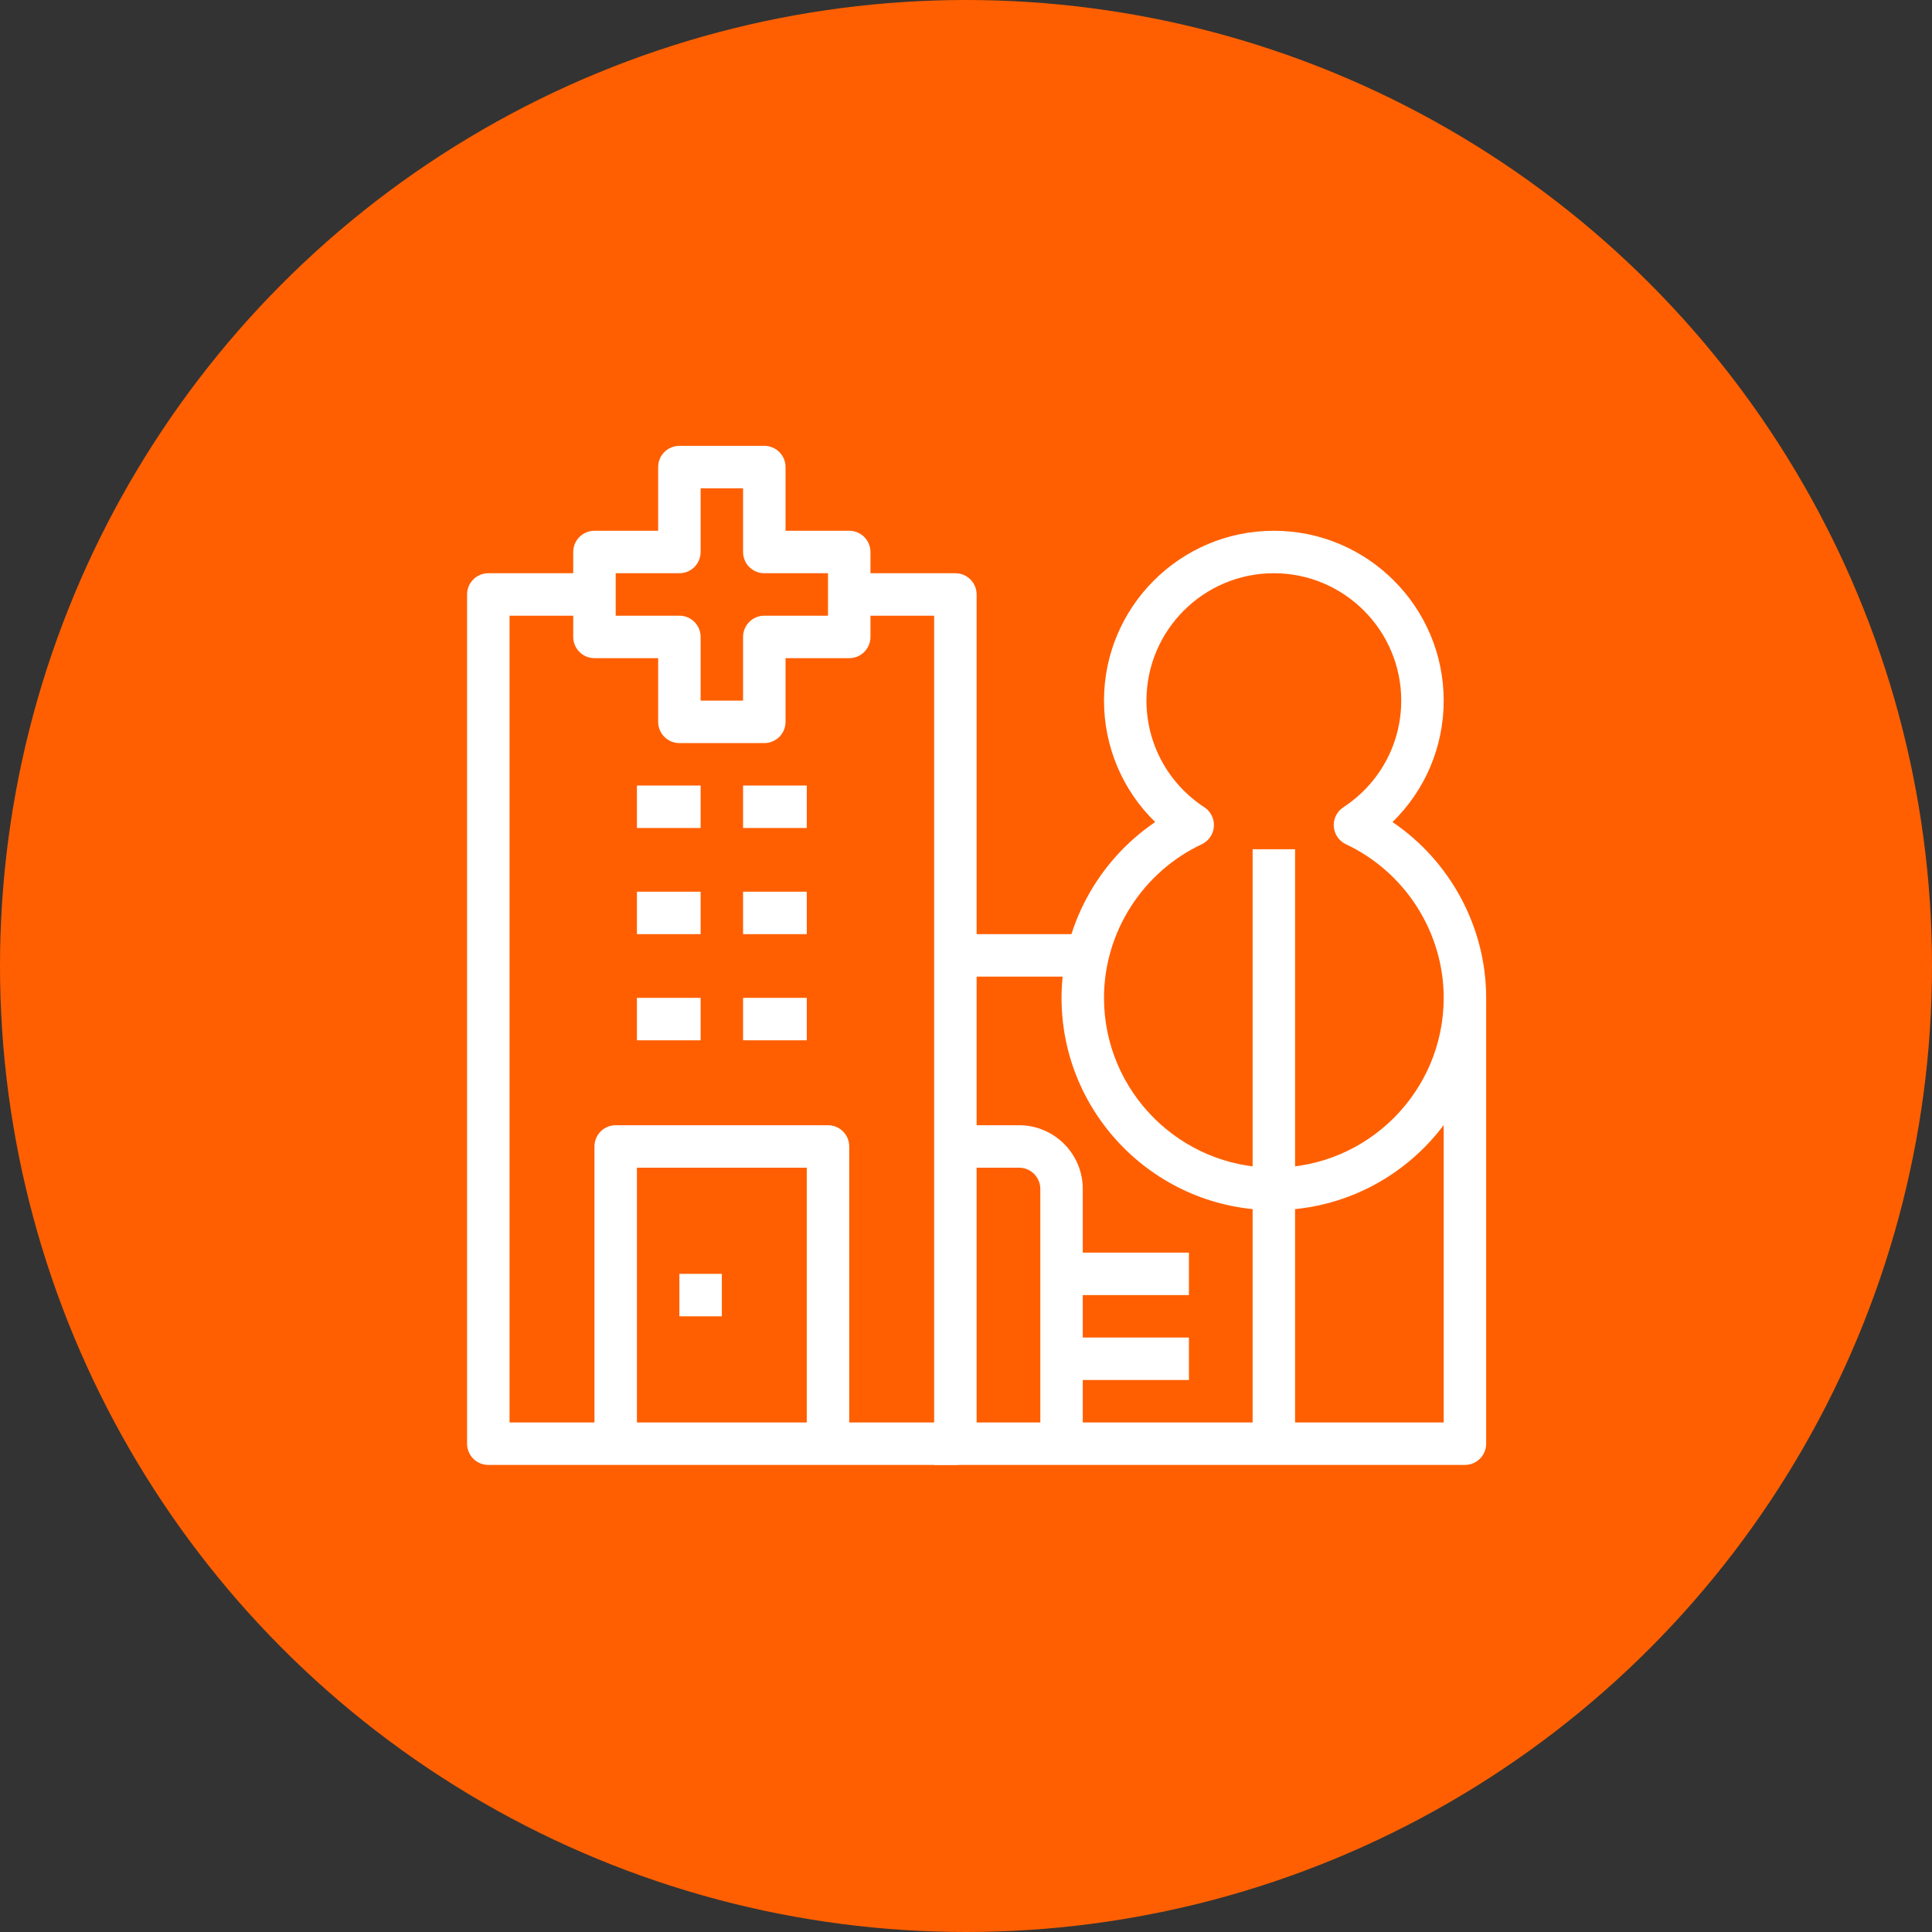 <?xml version="1.0" encoding="UTF-8"?>
<svg width="91px" height="91px" viewBox="0 0 91 91" version="1.1" xmlns="http://www.w3.org/2000/svg" xmlns:xlink="http://www.w3.org/1999/xlink">
    <rect x="0" y="0" width="91" height="91" fill="#333333" stroke="none"/>
    <title>specialty-areas</title>
    <g id="Page-1" stroke="none" stroke-width="1" fill="none" fill-rule="evenodd">
        <g id="Physician-Interior-Page-New" transform="translate(-398, -1611)">
            <g id="Group" transform="translate(398, 1611)">
                <circle id="Oval" fill="#FF5F00" cx="45.5" cy="45.5" r="45.5"></circle>
                <g id="Group-42" transform="translate(22, 21)" fill="#FFFFFF">
                    <path d="M11,12 L13,12 L13,9 C13,8.447 13.448,8 14,8 L17,8 L17,6 L14,6 C13.448,6 13,5.553 13,5 L13,2 L11,2 L11,5 C11,5.553 10.552,6 10,6 L7,6 L7,8 L10,8 C10.552,8 11,8.447 11,9 L11,12 Z M14,14 L10,14 C9.448,14 9,13.553 9,13 L9,10 L6,10 C5.448,10 5,9.553 5,9 L5,5 C5,4.447 5.448,4 6,4 L9,4 L9,1 C9,0.447 9.448,0 10,0 L14,0 C14.552,0 15,0.447 15,1 L15,4 L18,4 C18.552,4 19,4.447 19,5 L19,9 C19,9.553 18.552,10 18,10 L15,10 L15,13 C15,13.553 14.552,14 14,14 L14,14 Z" id="Fill-1"></path>
                    <path d="M23,48 L1,48 C0.448,48 0,47.553 0,47 L0,7 C0,6.447 0.448,6 1,6 L6,6 L6,8 L2,8 L2,46 L22,46 L22,8 L18,8 L18,6 L23,6 C23.552,6 24,6.447 24,7 L24,47 C24,47.553 23.552,48 23,48" id="Fill-3"></path>
                    <path d="M18,47 L16,47 L16,34 L8,34 L8,47 L6,47 L6,33 C6,32.447 6.448,32 7,32 L17,32 C17.552,32 18,32.447 18,33 L18,47 Z" id="Fill-5"></path>
                    <polygon id="Fill-7" points="8 18 11 18 11 16 8 16"></polygon>
                    <polygon id="Fill-9" points="8 23 11 23 11 21 8 21"></polygon>
                    <polygon id="Fill-10" points="8 28 11 28 11 26 8 26"></polygon>
                    <polygon id="Fill-11" points="13 18 16 18 16 16 13 16"></polygon>
                    <polygon id="Fill-12" points="13 23 16 23 16 21 13 21"></polygon>
                    <polygon id="Fill-13" points="13 28 16 28 16 26 13 26"></polygon>
                    <path d="M38,6 C34.691,6 32,8.691 32,12 C32,14.03 33.019,15.908 34.726,17.023 C35.029,17.221 35.202,17.568 35.176,17.93 C35.151,18.291 34.932,18.611 34.604,18.766 C31.807,20.081 30,22.921 30,26 C30,30.411 33.589,34 38,34 C42.411,34 46,30.411 46,26 C46,22.921 44.193,20.081 41.396,18.766 C41.068,18.611 40.849,18.291 40.824,17.93 C40.798,17.568 40.971,17.221 41.274,17.023 C42.981,15.908 44,14.03 44,12 C44,8.691 41.309,6 38,6 M38,36 C32.486,36 28,31.514 28,26 C28,22.668 29.691,19.562 32.411,17.72 C30.88,16.229 30,14.181 30,12 C30,7.589 33.589,4 38,4 C42.411,4 46,7.589 46,12 C46,14.181 45.12,16.229 43.589,17.72 C46.309,19.562 48,22.668 48,26 C48,31.514 43.514,36 38,36" id="Fill-14"></path>
                    <path d="M47,48 L22,48 L22,46 L46,46 L46,26 L48,26 L48,47 C48,47.553 47.552,48 47,48" id="Fill-15"></path>
                    <polygon id="Fill-16" points="23 25 29 25 29 23 23 23"></polygon>
                    <polygon id="Fill-17" points="37 47 39 47 39 19 37 19"></polygon>
                    <path d="M29,47 L27,47 L27,35 C27,34.449 26.551,34 26,34 L23,34 L23,32 L26,32 C27.654,32 29,33.346 29,35 L29,47 Z" id="Fill-18"></path>
                    <polygon id="Fill-19" points="10 41 12 41 12 39 10 39"></polygon>
                    <polygon id="Fill-20" points="28 40 34 40 34 38 28 38"></polygon>
                    <polygon id="Fill-21" points="28 44 34 44 34 42 28 42"></polygon>
                </g>
            </g>
        </g>
    </g>
</svg>